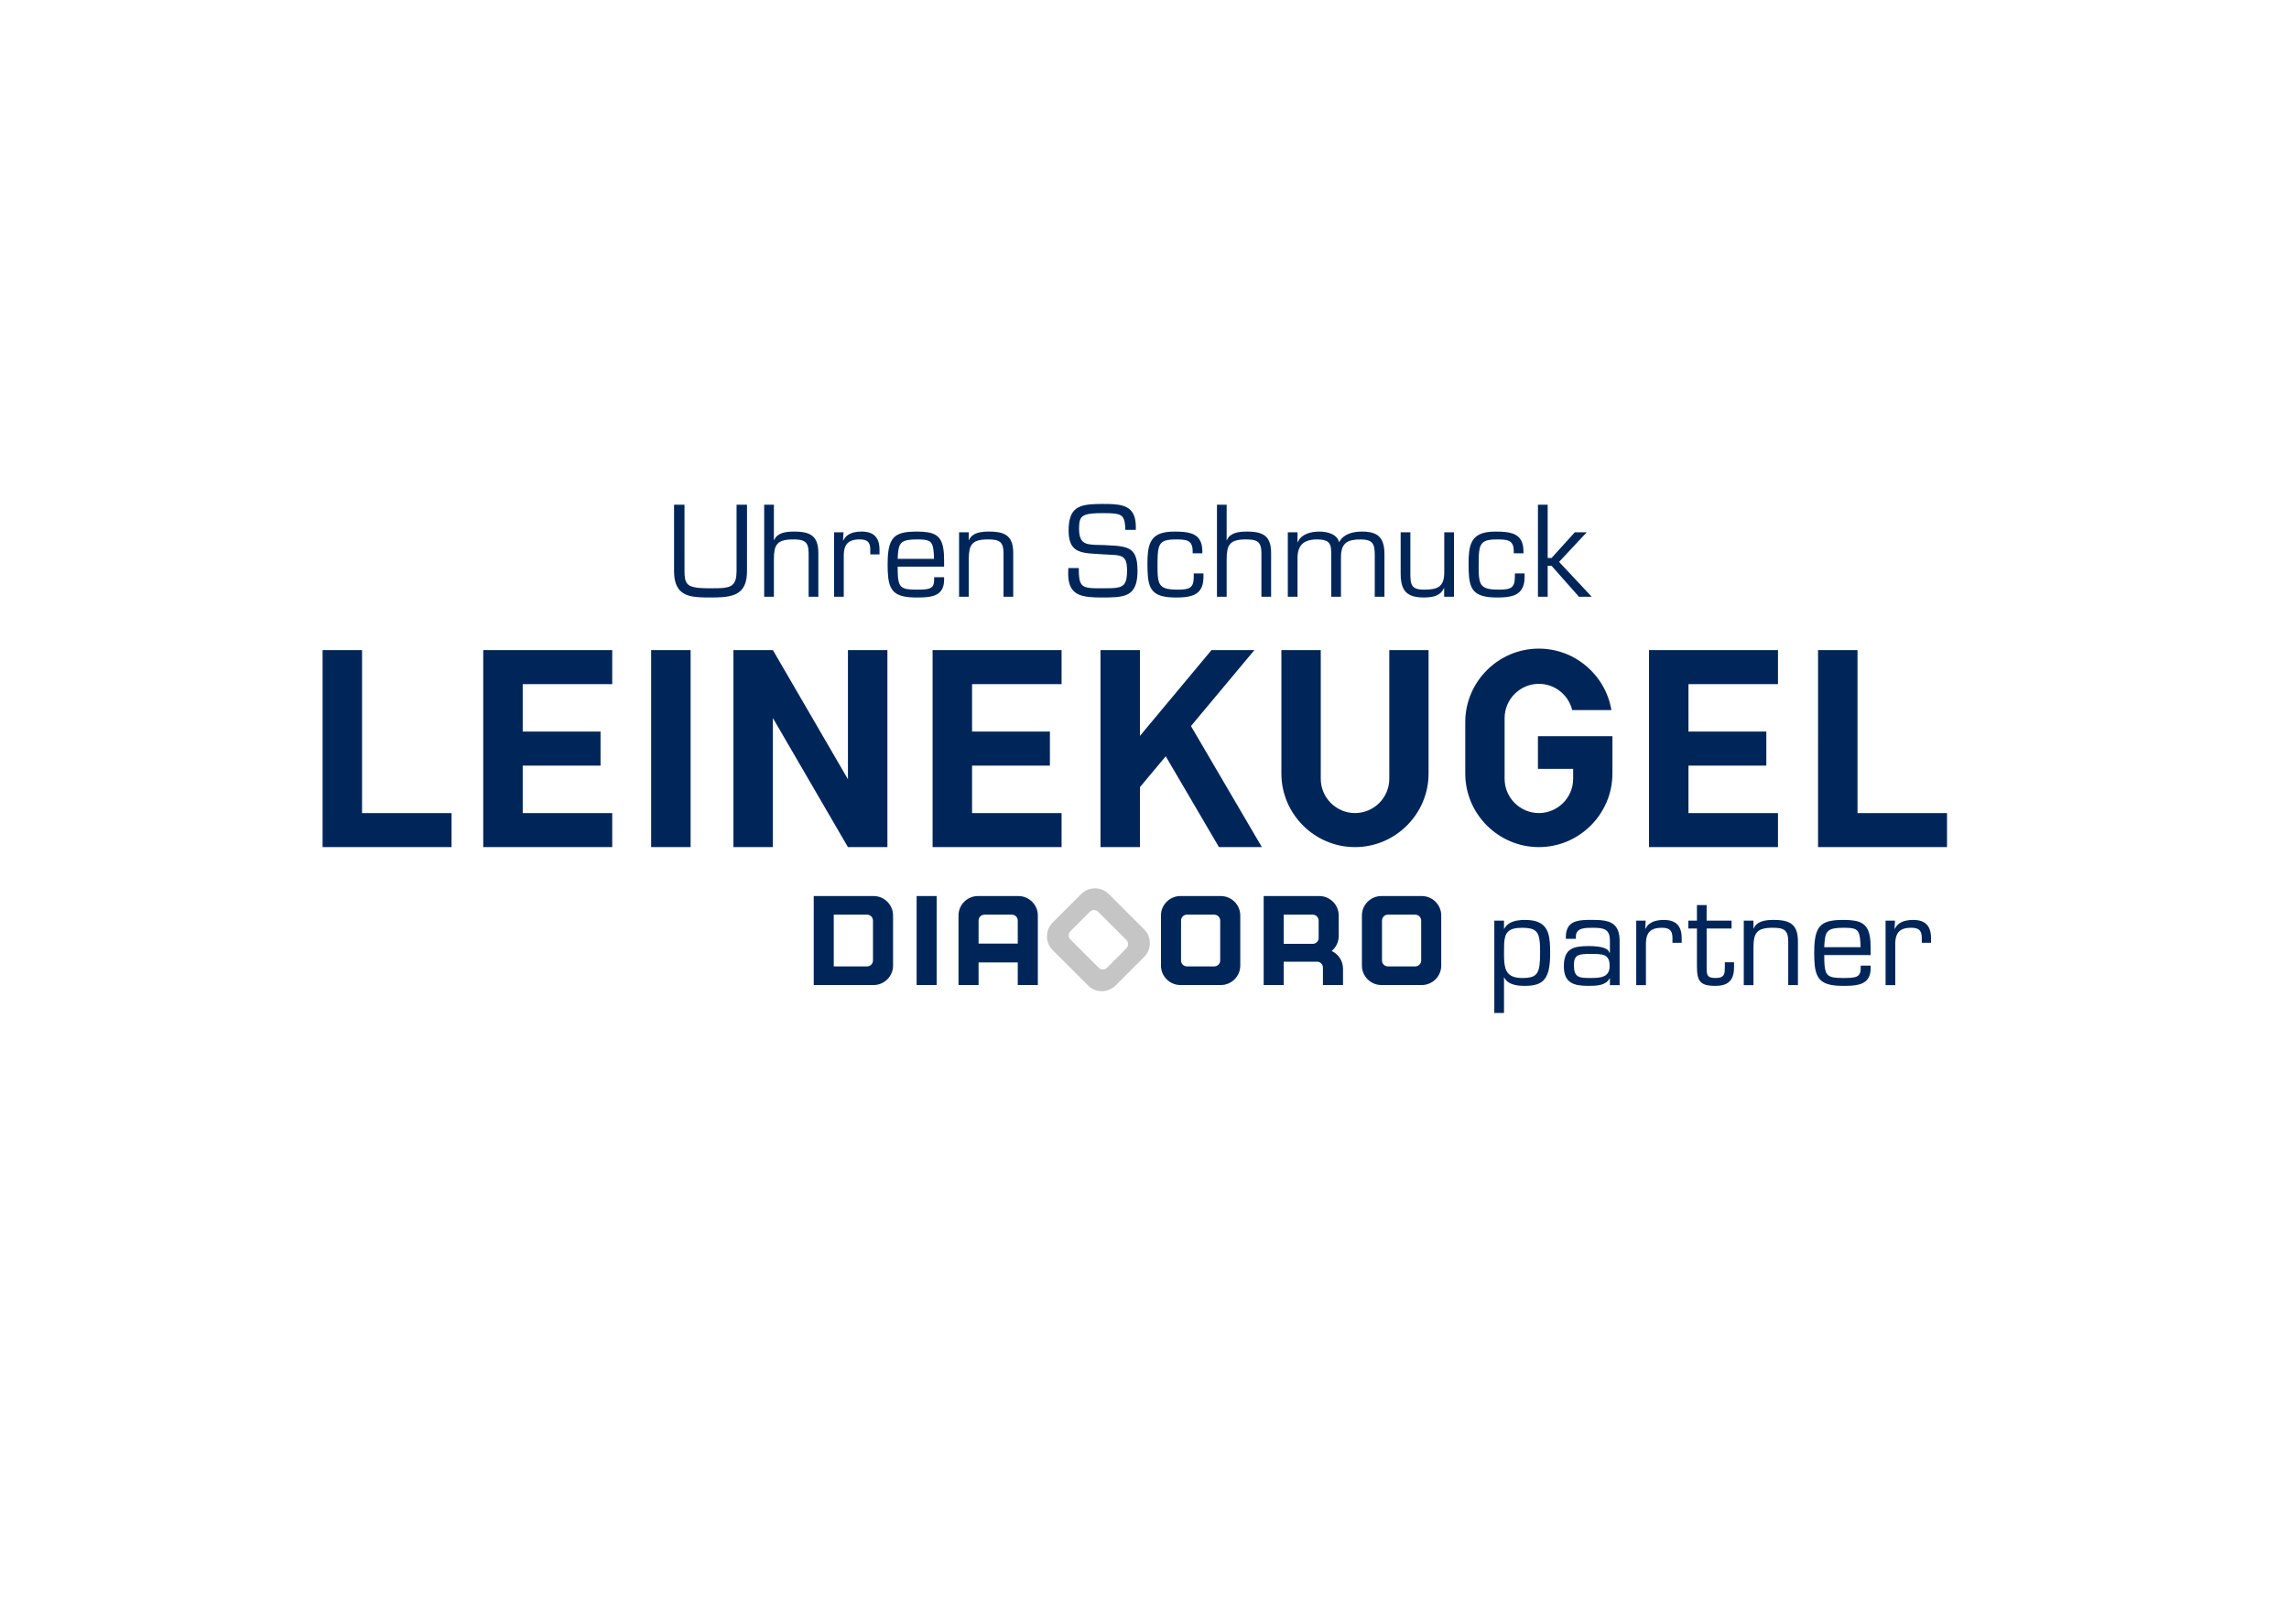 <?xml version="1.0" encoding="utf-8"?>
<!-- Generator: Adobe Illustrator 15.1.0, SVG Export Plug-In . SVG Version: 6.00 Build 0)  -->
<!DOCTYPE svg PUBLIC "-//W3C//DTD SVG 1.1//EN" "http://www.w3.org/Graphics/SVG/1.1/DTD/svg11.dtd">
<svg version="1.1" id="Ebene_1" xmlns="http://www.w3.org/2000/svg" xmlns:xlink="http://www.w3.org/1999/xlink" x="0px" y="0px"
	 width="419.53px" height="297.64px" viewBox="0 0 419.53 297.64" enable-background="new 0 0 419.53 297.64" xml:space="preserve">
<path fill="#002659" d="M283.659,92.515h-1.781v16.88h1.781v-5.671h0.717l5.019,5.671h2.343l-5.988-6.394l5.066-5.424h-2.185
	l-4.255,4.704h-0.717V92.515z M277.649,105.119v0.584c0.001,0.531-0.056,0.958-0.162,1.277c-0.11,0.318-0.282,0.558-0.522,0.72
	c-0.24,0.161-0.553,0.265-0.941,0.318c-0.386,0.051-0.861,0.075-1.413,0.07c-0.693,0.004-1.258-0.041-1.708-0.131
	c-0.447-0.09-0.8-0.236-1.059-0.438c-0.26-0.204-0.446-0.47-0.564-0.805c-0.122-0.335-0.196-0.748-0.229-1.239
	c-0.03-0.489-0.045-1.064-0.043-1.729c-0.002-0.754,0.009-1.406,0.033-1.959c0.024-0.55,0.091-1.011,0.191-1.385
	c0.107-0.372,0.271-0.671,0.503-0.895c0.227-0.225,0.545-0.382,0.946-0.48c0.406-0.097,0.918-0.145,1.547-0.143
	c0.514-0.006,0.966,0.009,1.364,0.041c0.402,0.032,0.739,0.115,1.014,0.249c0.274,0.136,0.482,0.353,0.627,0.648
	c0.141,0.302,0.213,0.718,0.213,1.247v0.359h1.778v-0.314c-0.004-0.667-0.088-1.224-0.255-1.668
	c-0.172-0.448-0.411-0.805-0.72-1.075c-0.31-0.265-0.677-0.468-1.101-0.6c-0.424-0.136-0.893-0.225-1.407-0.267
	c-0.51-0.045-1.055-0.064-1.628-0.06c-0.85,0-1.573,0.079-2.156,0.233c-0.585,0.158-1.065,0.391-1.433,0.702
	c-0.367,0.312-0.652,0.701-0.853,1.166c-0.195,0.466-0.33,1.005-0.403,1.624c-0.077,0.618-0.11,1.313-0.106,2.083
	c-0.004,0.877,0.019,1.657,0.077,2.337c0.055,0.682,0.171,1.271,0.354,1.77c0.186,0.495,0.469,0.905,0.848,1.228
	c0.379,0.316,0.893,0.559,1.534,0.711c0.646,0.158,1.456,0.232,2.431,0.232c0.565,0.004,1.102-0.021,1.603-0.07
	c0.501-0.053,0.964-0.151,1.381-0.293c0.416-0.143,0.775-0.358,1.079-0.633c0.304-0.279,0.54-0.642,0.706-1.092
	c0.166-0.451,0.246-1.005,0.25-1.67v-0.652H277.649z M264.683,109.396h1.803V97.577h-1.781v7.294c0,0.697-0.076,1.26-0.237,1.687
	c-0.158,0.432-0.4,0.755-0.715,0.976c-0.318,0.221-0.711,0.372-1.182,0.446c-0.471,0.078-1.02,0.113-1.645,0.108
	c-0.571,0-1.017-0.064-1.347-0.187c-0.331-0.124-0.573-0.313-0.73-0.559c-0.155-0.244-0.254-0.55-0.298-0.916
	c-0.043-0.363-0.06-0.784-0.055-1.264v-7.586h-1.781v7.586c-0.002,1.032,0.128,1.867,0.403,2.516
	c0.272,0.639,0.719,1.114,1.343,1.409c0.621,0.3,1.45,0.446,2.486,0.442c0.523,0.004,1.024-0.037,1.509-0.124
	c0.48-0.085,0.91-0.255,1.288-0.504c0.38-0.246,0.68-0.607,0.895-1.083h0.044V109.396z M237.811,97.577h-1.779v11.818h1.779v-7.114
	c0-0.797,0.136-1.451,0.4-1.948c0.267-0.504,0.663-0.871,1.194-1.103c0.527-0.234,1.182-0.349,1.959-0.347
	c0.511,0,0.927,0.039,1.254,0.118c0.327,0.078,0.583,0.191,0.765,0.342c0.182,0.144,0.317,0.325,0.4,0.539
	c0.08,0.208,0.138,0.451,0.166,0.716c0.024,0.266,0.037,0.559,0.05,0.873v7.924h1.776v-7.248c0-0.633,0.068-1.163,0.213-1.583
	c0.137-0.425,0.353-0.758,0.644-1c0.294-0.249,0.665-0.425,1.122-0.529c0.455-0.102,0.995-0.153,1.623-0.151
	c0.572,0,1.029,0.058,1.375,0.173c0.345,0.112,0.608,0.289,0.782,0.529c0.179,0.236,0.294,0.538,0.351,0.905
	c0.06,0.363,0.088,0.799,0.083,1.296v7.609h1.776v-7.788c0.009-0.971-0.123-1.768-0.387-2.382c-0.261-0.611-0.696-1.066-1.296-1.355
	c-0.6-0.287-1.402-0.431-2.414-0.427c-0.399-0.004-0.808,0.028-1.218,0.083c-0.414,0.062-0.81,0.161-1.189,0.304
	c-0.378,0.147-0.725,0.344-1.035,0.6c-0.31,0.255-0.565,0.578-0.765,0.973c-0.106-0.387-0.284-0.706-0.54-0.96
	c-0.255-0.255-0.557-0.455-0.905-0.602c-0.344-0.146-0.709-0.25-1.092-0.31c-0.378-0.059-0.748-0.091-1.109-0.087
	c-0.378-0.004-0.769,0.03-1.164,0.091c-0.394,0.063-0.771,0.168-1.136,0.314c-0.36,0.146-0.688,0.349-0.973,0.6
	c-0.284,0.256-0.506,0.571-0.667,0.954h-0.044V97.577z M224.824,92.515h-1.78v16.88h1.78v-6.887
	c-0.004-0.68,0.043-1.251,0.141-1.715c0.103-0.465,0.28-0.841,0.538-1.117c0.255-0.283,0.614-0.485,1.077-0.608
	c0.463-0.127,1.058-0.187,1.776-0.185c0.499-0.002,0.931,0.026,1.292,0.092c0.356,0.063,0.647,0.183,0.877,0.359
	c0.228,0.176,0.398,0.431,0.506,0.765c0.108,0.333,0.162,0.769,0.162,1.307v7.989h1.778v-7.855c0.011-0.818-0.072-1.494-0.251-2.025
	c-0.179-0.538-0.45-0.954-0.822-1.258c-0.367-0.3-0.835-0.512-1.4-0.637c-0.561-0.119-1.222-0.181-1.984-0.176
	c-0.341-0.004-0.693,0.012-1.061,0.046c-0.363,0.036-0.716,0.104-1.059,0.208c-0.337,0.107-0.641,0.266-0.907,0.476
	c-0.27,0.21-0.472,0.494-0.62,0.846h-0.043V92.515z M218.79,105.119v0.584c0.005,0.531-0.051,0.958-0.159,1.277
	c-0.108,0.318-0.283,0.558-0.522,0.72c-0.24,0.161-0.551,0.265-0.942,0.318c-0.387,0.051-0.857,0.075-1.415,0.07
	c-0.688,0.004-1.253-0.041-1.703-0.131c-0.448-0.09-0.8-0.236-1.059-0.438c-0.26-0.204-0.446-0.47-0.567-0.805
	c-0.12-0.335-0.195-0.748-0.229-1.239c-0.031-0.489-0.046-1.064-0.042-1.729c-0.004-0.754,0.008-1.406,0.035-1.959
	c0.021-0.55,0.089-1.011,0.19-1.385c0.104-0.372,0.269-0.671,0.498-0.895c0.229-0.225,0.548-0.382,0.951-0.48
	c0.404-0.097,0.918-0.145,1.543-0.143c0.514-0.006,0.969,0.009,1.366,0.041c0.402,0.032,0.739,0.115,1.014,0.249
	c0.272,0.136,0.484,0.353,0.624,0.648c0.145,0.302,0.217,0.718,0.217,1.247v0.359h1.777v-0.314
	c-0.005-0.667-0.085-1.224-0.255-1.668c-0.173-0.448-0.409-0.805-0.721-1.075c-0.308-0.265-0.676-0.468-1.099-0.6
	c-0.425-0.136-0.893-0.225-1.406-0.267c-0.511-0.045-1.055-0.064-1.628-0.06c-0.853,0-1.572,0.079-2.159,0.233
	c-0.585,0.158-1.064,0.391-1.432,0.702c-0.367,0.312-0.652,0.701-0.851,1.166c-0.196,0.466-0.331,1.005-0.406,1.624
	c-0.075,0.618-0.109,1.313-0.104,2.083c-0.004,0.877,0.018,1.657,0.074,2.337c0.057,0.682,0.173,1.271,0.357,1.77
	c0.183,0.495,0.469,0.905,0.848,1.228c0.378,0.316,0.892,0.559,1.535,0.711c0.644,0.158,1.453,0.232,2.429,0.232
	c0.567,0.004,1.099-0.021,1.602-0.07c0.504-0.053,0.963-0.151,1.38-0.293c0.416-0.143,0.777-0.358,1.081-0.633
	c0.304-0.279,0.542-0.642,0.708-1.092c0.163-0.451,0.246-1.005,0.251-1.67v-0.652H218.79z M202.046,101.608
	c0.616,0.04,1.167,0.07,1.655,0.089c0.487,0.015,0.911,0.057,1.271,0.121c0.36,0.064,0.657,0.183,0.893,0.366
	c0.237,0.18,0.417,0.459,0.533,0.835c0.116,0.369,0.172,0.877,0.172,1.515c0.003,0.657-0.041,1.196-0.132,1.613
	c-0.09,0.42-0.24,0.746-0.445,0.981c-0.211,0.233-0.489,0.401-0.84,0.503c-0.353,0.102-0.792,0.162-1.314,0.185
	c-0.521,0.021-1.143,0.03-1.86,0.025c-0.713,0.005-1.32-0.004-1.819-0.029c-0.502-0.024-0.916-0.094-1.238-0.207
	c-0.323-0.117-0.57-0.304-0.75-0.567c-0.177-0.261-0.301-0.627-0.364-1.098c-0.067-0.47-0.093-1.073-0.083-1.813h-1.913
	c-0.071,0.972-0.042,1.786,0.09,2.44c0.131,0.652,0.36,1.177,0.687,1.57c0.325,0.397,0.747,0.699,1.26,0.896
	c0.51,0.205,1.114,0.333,1.805,0.402c0.69,0.068,1.467,0.098,2.326,0.094c0.852,0.006,1.62-0.011,2.31-0.056
	c0.691-0.042,1.294-0.142,1.816-0.304c0.526-0.161,0.961-0.42,1.313-0.773c0.353-0.353,0.62-0.835,0.799-1.452
	c0.176-0.614,0.267-1.394,0.267-2.346c0-0.756-0.057-1.394-0.168-1.914c-0.114-0.523-0.282-0.95-0.504-1.279
	c-0.224-0.332-0.505-0.591-0.839-0.773c-0.338-0.187-0.728-0.328-1.175-0.413c-0.446-0.089-0.949-0.155-1.508-0.191
	c-0.559-0.038-1.169-0.077-1.837-0.108c-0.63-0.013-1.197-0.028-1.696-0.042c-0.502-0.015-0.941-0.064-1.313-0.138
	c-0.374-0.081-0.687-0.221-0.934-0.425c-0.248-0.202-0.431-0.501-0.555-0.893c-0.125-0.389-0.184-0.903-0.184-1.542
	c-0.004-0.464,0.022-0.863,0.083-1.192c0.059-0.327,0.172-0.597,0.337-0.812c0.165-0.208,0.408-0.374,0.724-0.493
	c0.314-0.117,0.724-0.204,1.233-0.249c0.507-0.049,1.134-0.072,1.876-0.068c0.713-0.004,1.312,0.009,1.804,0.037
	c0.49,0.025,0.893,0.093,1.203,0.193c0.312,0.102,0.556,0.263,0.725,0.48c0.172,0.223,0.296,0.521,0.367,0.9
	c0.074,0.383,0.116,0.867,0.131,1.452h1.914c0.037-0.912-0.03-1.666-0.203-2.259c-0.176-0.593-0.442-1.058-0.798-1.398
	c-0.357-0.338-0.792-0.586-1.303-0.744c-0.51-0.157-1.083-0.255-1.721-0.295c-0.639-0.042-1.321-0.061-2.053-0.053
	c-0.833-0.004-1.583,0.024-2.247,0.079c-0.664,0.057-1.248,0.171-1.748,0.353c-0.495,0.176-0.911,0.446-1.245,0.803
	c-0.331,0.359-0.579,0.837-0.747,1.432c-0.165,0.597-0.248,1.343-0.248,2.24c0.004,0.739,0.079,1.354,0.229,1.849
	c0.146,0.493,0.36,0.89,0.634,1.194c0.277,0.3,0.604,0.529,0.983,0.686c0.379,0.162,0.799,0.275,1.26,0.342
	c0.458,0.068,0.949,0.115,1.467,0.145C200.95,101.531,201.49,101.567,202.046,101.608z M177.558,97.577h-1.777v11.818h1.777v-6.887
	c-0.003-0.68,0.045-1.251,0.143-1.715c0.101-0.465,0.278-0.841,0.537-1.117c0.254-0.283,0.614-0.485,1.076-0.608
	c0.466-0.127,1.058-0.187,1.778-0.185c0.5-0.002,0.931,0.026,1.29,0.092c0.356,0.063,0.65,0.183,0.878,0.359
	c0.228,0.176,0.397,0.431,0.507,0.765c0.108,0.333,0.161,0.769,0.161,1.307v7.989h1.778v-7.855c0.011-0.818-0.072-1.494-0.252-2.025
	c-0.175-0.538-0.45-0.954-0.822-1.258c-0.367-0.3-0.835-0.512-1.398-0.637c-0.563-0.119-1.224-0.181-1.984-0.176
	c-0.341-0.004-0.694,0.012-1.062,0.046c-0.364,0.036-0.716,0.104-1.058,0.208c-0.337,0.107-0.641,0.266-0.908,0.476
	c-0.27,0.21-0.473,0.494-0.618,0.846h-0.045V97.577z M164.527,102.44c0.021-0.543,0.055-1.015,0.104-1.415
	c0.046-0.401,0.128-0.737,0.247-1.011c0.118-0.278,0.301-0.495,0.542-0.665c0.243-0.166,0.573-0.285,0.99-0.355
	c0.417-0.076,0.944-0.113,1.583-0.111c0.537-0.002,0.99,0.011,1.361,0.049c0.369,0.034,0.673,0.113,0.906,0.236
	c0.231,0.124,0.415,0.313,0.544,0.572c0.13,0.253,0.219,0.604,0.277,1.041c0.056,0.44,0.093,0.992,0.108,1.659H164.527z
	 M171.211,105.817v0.45c0.004,0.413-0.053,0.742-0.161,0.986c-0.109,0.247-0.289,0.427-0.536,0.55
	c-0.248,0.121-0.579,0.2-0.99,0.238c-0.417,0.032-0.926,0.051-1.531,0.047c-0.634,0.004-1.167-0.021-1.587-0.079
	c-0.423-0.056-0.761-0.164-1.013-0.326c-0.255-0.161-0.442-0.397-0.566-0.709c-0.125-0.312-0.207-0.716-0.248-1.221
	c-0.037-0.504-0.056-1.131-0.052-1.872h8.507v-1.194c0.003-0.869-0.049-1.609-0.157-2.22c-0.105-0.612-0.277-1.118-0.514-1.512
	c-0.239-0.395-0.552-0.701-0.941-0.921c-0.39-0.224-0.87-0.376-1.433-0.462c-0.566-0.091-1.23-0.133-1.996-0.129
	c-0.844-0.004-1.568,0.049-2.176,0.157c-0.607,0.111-1.117,0.298-1.522,0.559c-0.406,0.268-0.724,0.627-0.96,1.088
	c-0.236,0.459-0.404,1.041-0.506,1.738c-0.102,0.697-0.15,1.535-0.146,2.512c-0.004,0.898,0.033,1.685,0.109,2.356
	c0.078,0.672,0.221,1.244,0.431,1.713c0.21,0.468,0.514,0.85,0.907,1.139c0.399,0.289,0.909,0.5,1.539,0.631
	c0.635,0.13,1.407,0.194,2.326,0.194c0.529,0.004,1.042-0.011,1.535-0.041c0.495-0.03,0.953-0.102,1.376-0.215
	c0.424-0.113,0.794-0.285,1.114-0.521c0.319-0.236,0.566-0.559,0.747-0.969c0.176-0.404,0.266-0.918,0.27-1.541v-0.427H171.211z
	 M152.868,97.577v11.818h1.777v-7.361c-0.018-0.697,0.061-1.279,0.237-1.747c0.176-0.467,0.48-0.82,0.907-1.052
	c0.428-0.235,1.007-0.353,1.737-0.353c0.492-0.002,0.885,0.058,1.174,0.185c0.289,0.124,0.499,0.33,0.623,0.614
	c0.127,0.289,0.188,0.676,0.184,1.161v0.786h1.688v-0.854c0.004-1.103-0.259-1.936-0.792-2.495
	c-0.532-0.555-1.361-0.837-2.494-0.837c-0.446-0.004-0.889,0.042-1.324,0.134c-0.436,0.096-0.829,0.263-1.186,0.503
	c-0.355,0.243-0.637,0.574-0.843,1.005l-0.046-0.044l0.091-1.464H152.868z M141.84,92.515h-1.779v16.88h1.779v-6.887
	c-0.005-0.68,0.044-1.251,0.142-1.715c0.101-0.465,0.277-0.841,0.536-1.117c0.255-0.283,0.616-0.485,1.076-0.608
	c0.466-0.127,1.059-0.187,1.779-0.185c0.499-0.002,0.93,0.026,1.29,0.092c0.356,0.063,0.649,0.183,0.878,0.359
	c0.229,0.176,0.398,0.431,0.506,0.765s0.161,0.769,0.161,1.307v7.989h1.778v-7.855c0.011-0.818-0.071-1.494-0.251-2.025
	c-0.176-0.538-0.449-0.954-0.821-1.258c-0.369-0.3-0.837-0.512-1.399-0.637c-0.563-0.119-1.223-0.181-1.985-0.176
	c-0.341-0.004-0.694,0.012-1.061,0.046c-0.365,0.036-0.716,0.104-1.059,0.208c-0.337,0.107-0.642,0.266-0.907,0.476
	c-0.271,0.21-0.473,0.494-0.619,0.846h-0.044V92.515z M134.998,92.515v12.152c0,0.627-0.057,1.141-0.169,1.543
	c-0.117,0.397-0.293,0.714-0.533,0.937c-0.24,0.225-0.547,0.387-0.923,0.484c-0.376,0.102-0.826,0.162-1.347,0.185
	c-0.522,0.021-1.122,0.03-1.801,0.025c-0.821,0.005-1.512-0.019-2.078-0.067c-0.565-0.044-1.024-0.132-1.38-0.259
	c-0.355-0.127-0.631-0.309-0.821-0.544c-0.187-0.236-0.319-0.544-0.391-0.918c-0.071-0.376-0.105-0.837-0.101-1.386V92.515h-1.913
	v12.152c0.003,0.95,0.116,1.73,0.341,2.337c0.224,0.612,0.54,1.088,0.95,1.437c0.408,0.346,0.888,0.597,1.447,0.75
	c0.555,0.155,1.167,0.253,1.835,0.289c0.667,0.039,1.368,0.055,2.111,0.049c0.801,0.004,1.543-0.018,2.225-0.07
	c0.688-0.053,1.302-0.166,1.85-0.338c0.547-0.172,1.017-0.435,1.407-0.788c0.385-0.353,0.686-0.825,0.892-1.422
	c0.207-0.597,0.312-1.343,0.312-2.244V92.515H134.998z"/>
<path fill="#002659" d="M345.59,168.768v11.815h1.776v-7.36c-0.018-0.696,0.06-1.277,0.238-1.747
	c0.174-0.466,0.48-0.818,0.907-1.052c0.427-0.236,1.006-0.351,1.736-0.351c0.49-0.004,0.886,0.056,1.175,0.184
	c0.288,0.124,0.496,0.329,0.622,0.615c0.128,0.288,0.188,0.674,0.184,1.158v0.789h1.688v-0.854c0.003-1.104-0.258-1.937-0.791-2.497
	c-0.533-0.555-1.362-0.835-2.495-0.835c-0.445-0.005-0.889,0.04-1.323,0.135c-0.437,0.093-0.829,0.263-1.187,0.502
	c-0.354,0.24-0.638,0.574-0.843,1.006l-0.045-0.045l0.089-1.463H345.59z M334.35,173.628c0.022-0.544,0.057-1.016,0.106-1.412
	c0.044-0.402,0.127-0.74,0.246-1.014c0.117-0.278,0.299-0.496,0.539-0.663c0.245-0.166,0.577-0.288,0.99-0.356
	c0.417-0.076,0.946-0.113,1.584-0.109c0.537-0.004,0.989,0.011,1.362,0.047c0.367,0.034,0.671,0.112,0.904,0.238
	c0.232,0.122,0.416,0.313,0.544,0.569c0.133,0.255,0.222,0.604,0.277,1.044c0.057,0.438,0.093,0.989,0.107,1.656H334.35z
	 M341.034,177.005v0.451c0.004,0.411-0.053,0.741-0.162,0.985c-0.108,0.248-0.289,0.43-0.535,0.55
	c-0.248,0.121-0.577,0.202-0.989,0.237c-0.417,0.035-0.928,0.052-1.532,0.05c-0.634,0.002-1.167-0.022-1.586-0.078
	c-0.425-0.058-0.763-0.166-1.014-0.328c-0.255-0.162-0.441-0.396-0.565-0.707c-0.124-0.313-0.208-0.719-0.248-1.224
	c-0.038-0.502-0.056-1.129-0.053-1.873h8.507v-1.191c0.006-0.871-0.048-1.611-0.156-2.221c-0.106-0.611-0.278-1.117-0.515-1.513
	c-0.24-0.394-0.551-0.701-0.941-0.923c-0.391-0.22-0.87-0.375-1.432-0.46c-0.567-0.092-1.23-0.133-1.997-0.128
	c-0.844-0.005-1.569,0.048-2.177,0.157c-0.605,0.108-1.118,0.297-1.521,0.56c-0.405,0.265-0.724,0.626-0.96,1.088
	c-0.236,0.456-0.405,1.038-0.505,1.737c-0.103,0.697-0.151,1.531-0.147,2.512c-0.004,0.896,0.032,1.686,0.108,2.356
	c0.078,0.672,0.221,1.24,0.432,1.71c0.209,0.468,0.515,0.851,0.907,1.142c0.397,0.287,0.907,0.498,1.538,0.629
	c0.633,0.131,1.407,0.195,2.325,0.195c0.529,0.005,1.042-0.013,1.536-0.04c0.493-0.032,0.952-0.103,1.375-0.215
	c0.425-0.113,0.794-0.284,1.115-0.52c0.318-0.239,0.565-0.562,0.745-0.97c0.177-0.406,0.266-0.918,0.27-1.543v-0.427H341.034z
	 M321.379,168.768h-1.78v11.815h1.78v-6.888c-0.004-0.678,0.042-1.249,0.141-1.713c0.102-0.466,0.278-0.84,0.537-1.118
	c0.256-0.281,0.613-0.483,1.078-0.607c0.463-0.128,1.059-0.188,1.775-0.184c0.5-0.004,0.932,0.025,1.292,0.089
	c0.356,0.064,0.648,0.187,0.878,0.359c0.227,0.178,0.396,0.435,0.506,0.767c0.108,0.335,0.161,0.77,0.161,1.306v7.989h1.779v-7.854
	c0.01-0.816-0.073-1.493-0.251-2.026c-0.179-0.536-0.451-0.952-0.825-1.256c-0.364-0.3-0.835-0.514-1.397-0.637
	c-0.562-0.122-1.222-0.182-1.984-0.177c-0.341-0.005-0.693,0.011-1.062,0.044c-0.363,0.039-0.716,0.105-1.058,0.211
	c-0.337,0.104-0.643,0.266-0.907,0.477c-0.272,0.209-0.473,0.49-0.621,0.844h-0.042V168.768z M317.362,168.768h-4.567v-2.858h-1.778
	v2.858h-1.575v1.44h1.575v6.953c-0.003,0.691,0.043,1.266,0.142,1.725c0.098,0.46,0.271,0.823,0.519,1.094
	c0.247,0.266,0.596,0.456,1.038,0.573c0.447,0.112,1.015,0.171,1.699,0.166c0.807,0,1.463-0.122,1.963-0.372
	c0.497-0.25,0.867-0.628,1.097-1.141c0.231-0.506,0.344-1.149,0.34-1.932v-0.877h-1.688v0.877c0.005,0.282-0.004,0.545-0.027,0.789
	c-0.021,0.244-0.082,0.455-0.181,0.637c-0.1,0.179-0.265,0.323-0.493,0.423c-0.233,0.102-0.552,0.155-0.964,0.155
	c-0.434,0.002-0.766-0.039-1.009-0.124c-0.237-0.086-0.411-0.243-0.509-0.473c-0.099-0.228-0.145-0.555-0.148-0.98v-7.493h4.567
	V168.768z M299.89,168.768v11.815h1.779v-7.36c-0.019-0.696,0.06-1.277,0.235-1.747c0.177-0.466,0.48-0.818,0.907-1.052
	c0.43-0.236,1.006-0.351,1.739-0.351c0.49-0.004,0.883,0.056,1.172,0.184c0.289,0.124,0.498,0.329,0.622,0.615
	c0.128,0.288,0.188,0.674,0.186,1.158v0.789h1.688v-0.854c0.004-1.104-0.26-1.937-0.79-2.497c-0.536-0.555-1.365-0.835-2.495-0.835
	c-0.445-0.005-0.89,0.04-1.326,0.135c-0.434,0.093-0.829,0.263-1.186,0.502c-0.354,0.24-0.637,0.574-0.844,1.006l-0.044-0.045
	l0.089-1.463H299.89z M296.844,180.583v-8.057c0.004-0.717-0.08-1.313-0.24-1.79c-0.162-0.476-0.398-0.859-0.702-1.143
	c-0.304-0.287-0.667-0.498-1.097-0.639c-0.423-0.14-0.896-0.229-1.416-0.274c-0.521-0.042-1.082-0.057-1.677-0.048
	c-0.527-0.009-1.029,0.005-1.505,0.033c-0.471,0.028-0.905,0.102-1.296,0.213c-0.392,0.112-0.733,0.285-1.022,0.519
	c-0.284,0.235-0.509,0.55-0.665,0.951c-0.157,0.396-0.236,0.897-0.238,1.504v0.246h1.845v-0.405c0-0.402,0.089-0.713,0.278-0.938
	c0.185-0.225,0.427-0.382,0.73-0.479c0.309-0.099,0.639-0.156,1.002-0.177c0.36-0.023,0.72-0.029,1.074-0.025
	c0.501-0.004,0.948,0.015,1.34,0.064c0.389,0.049,0.717,0.148,0.985,0.306c0.271,0.155,0.476,0.396,0.613,0.71
	c0.141,0.318,0.211,0.745,0.211,1.282v2.184h-0.112c-0.053-0.213-0.177-0.395-0.367-0.54c-0.192-0.144-0.427-0.26-0.71-0.345
	c-0.281-0.092-0.577-0.155-0.896-0.199c-0.316-0.045-0.627-0.074-0.931-0.09c-0.3-0.012-0.571-0.019-0.809-0.019
	c-0.733-0.008-1.387,0.034-1.955,0.119c-0.569,0.092-1.055,0.259-1.45,0.516c-0.396,0.251-0.696,0.625-0.9,1.12
	s-0.311,1.146-0.311,1.958c0.004,0.766,0.113,1.384,0.329,1.862c0.219,0.473,0.528,0.836,0.93,1.084
	c0.396,0.251,0.87,0.419,1.419,0.505c0.548,0.091,1.155,0.133,1.822,0.128c0.38,0.005,0.758-0.008,1.144-0.032
	c0.385-0.016,0.752-0.074,1.11-0.159c0.356-0.086,0.675-0.226,0.96-0.416c0.28-0.194,0.51-0.455,0.682-0.788l0.045,0.046v1.214
	H296.844z M291.441,179.278c-0.509,0.002-0.953-0.012-1.327-0.054c-0.377-0.039-0.685-0.134-0.928-0.285
	c-0.244-0.148-0.424-0.386-0.54-0.704c-0.12-0.323-0.178-0.761-0.178-1.319c0-0.475,0.055-0.853,0.166-1.132
	c0.114-0.275,0.289-0.479,0.526-0.611c0.238-0.134,0.547-0.216,0.922-0.257c0.38-0.039,0.829-0.053,1.358-0.049
	c0.563-0.009,1.065,0.002,1.507,0.03c0.444,0.025,0.819,0.104,1.126,0.234c0.308,0.133,0.544,0.349,0.701,0.652
	c0.162,0.31,0.244,0.736,0.244,1.288c-0.002,0.536-0.108,0.952-0.308,1.256c-0.201,0.307-0.472,0.522-0.814,0.657
	c-0.342,0.136-0.724,0.217-1.146,0.253C292.327,179.271,291.893,179.28,291.441,179.278z M275.656,168.768h-1.779v16.926h1.779
	v-6.504h0.045c0.171,0.339,0.4,0.609,0.689,0.818c0.285,0.204,0.604,0.357,0.96,0.46c0.354,0.104,0.715,0.173,1.085,0.207
	c0.372,0.031,0.728,0.049,1.068,0.044c0.863,0.005,1.591-0.091,2.183-0.284c0.595-0.196,1.066-0.519,1.427-0.977
	c0.355-0.456,0.613-1.072,0.772-1.854c0.159-0.78,0.236-1.751,0.231-2.918c0.005-0.71-0.017-1.373-0.068-1.987
	c-0.047-0.616-0.152-1.172-0.315-1.669c-0.162-0.5-0.415-0.928-0.747-1.284c-0.336-0.354-0.785-0.633-1.352-0.823
	c-0.566-0.194-1.274-0.285-2.131-0.29c-0.503-0.005-0.996,0.033-1.484,0.118c-0.492,0.088-0.938,0.246-1.344,0.48
	c-0.406,0.236-0.727,0.574-0.975,1.02l-0.045-0.043V168.768z M279.009,170.073c0.6-0.004,1.101,0.046,1.496,0.139
	c0.403,0.098,0.719,0.25,0.956,0.469c0.237,0.213,0.414,0.498,0.532,0.854s0.194,0.797,0.23,1.313
	c0.036,0.522,0.053,1.132,0.049,1.838c0.004,0.949-0.038,1.729-0.123,2.333c-0.088,0.604-0.247,1.069-0.477,1.4
	c-0.233,0.325-0.562,0.555-0.994,0.678c-0.433,0.127-0.985,0.189-1.67,0.181c-0.629,0-1.151-0.072-1.567-0.21
	c-0.413-0.139-0.744-0.338-0.981-0.604c-0.246-0.264-0.422-0.582-0.539-0.956c-0.116-0.377-0.187-0.8-0.22-1.273
	c-0.034-0.472-0.049-0.99-0.045-1.549c-0.004-0.625,0.004-1.184,0.024-1.681c0.021-0.496,0.085-0.927,0.188-1.294
	c0.106-0.368,0.275-0.674,0.511-0.915c0.237-0.243,0.568-0.424,0.994-0.546C277.798,170.133,278.342,170.073,279.009,170.073z"/>
<path fill-rule="evenodd" clip-rule="evenodd" fill="#002659" d="M282.039,155.284L282.039,155.284
	c-7.418,0-13.486-6.07-13.486-13.488v-9.409c0-7.421,6.068-13.489,13.486-13.489c6.664,0,12.239,4.898,13.302,11.273h-7.186
	c-0.666-2.754-3.158-4.815-6.108-4.815l0,0c-3.454,0-6.281,2.826-6.281,6.281v11.126c0,3.455,2.827,6.28,6.281,6.28l0,0
	c3.455,0,6.282-2.825,6.282-6.28v-1.823h-6.455v-5.988c4.552,0,9.102,0,13.653,0v6.845
	C295.527,149.214,289.457,155.284,282.039,155.284 M248.343,155.284L248.343,155.284c-7.418,0-13.489-6.07-13.489-13.488v-22.628
	h7.217v23.595c0,3.455,2.826,6.28,6.281,6.28s6.28-2.825,6.28-6.28v-23.595h7.197v22.628
	C261.829,149.214,255.761,155.284,248.343,155.284z M302.233,119.168h23.638v6.239h-16.404v8.699h14.266v6.238h-14.266v8.702h16.404
	v6.238h-23.638V119.168z M333.215,119.168h7.233v29.878h16.403v6.238h-23.637V119.168z M201.698,119.168h7.234v15.726l13.113-15.726
	h7.866l-11.631,13.927l12.996,22.189h-7.867l-9.753-16.65l-4.725,5.656v10.994h-7.234V119.168z M170.927,119.168h23.639v6.239
	h-16.404v8.699h14.266v6.238h-14.266v8.702h16.404v6.238h-23.639V119.168z M141.656,119.168l13.754,23.676v-23.676h7.234v36.116
	h-7.234l-13.754-23.656v23.656h-7.233v-36.116H141.656z M119.342,119.168h7.234v36.116h-7.234V119.168z M88.57,119.168h23.639v6.239
	H95.805v8.699h14.264v6.238H95.805v8.702h16.405v6.238H88.57V119.168z M59.124,119.168h7.234v29.878h16.403v6.238H59.124V119.168z"
	/>
<path fill-rule="evenodd" clip-rule="evenodd" fill="#002659" d="M254.369,167.67h5.031c0.591,0,1.073,0.487,1.073,1.076v7.33
	c0,0.589-0.486,1.074-1.073,1.074h-5.031c-0.591,0-1.075-0.483-1.075-1.074v-7.33C253.294,168.154,253.778,167.67,254.369,167.67
	 M253.175,164.255h7.416c1.959,0,3.561,1.605,3.561,3.562v9.188c0,1.959-1.602,3.562-3.561,3.562h-7.416
	c-1.959,0-3.562-1.603-3.562-3.562v-9.188C249.613,165.86,251.216,164.255,253.175,164.255z M235.279,167.67h5.331
	c0.591,0,1.073,0.487,1.073,1.076v3.199c0,0.587-0.484,1.072-1.073,1.072h-5.331V167.67z M231.607,164.255h10.195
	c1.959,0,3.562,1.605,3.562,3.562v3.774c0,1.099-0.504,2.084-1.295,2.74c1.225,0.566,2.078,1.807,2.078,3.234v3.001h-3.678v-3.206
	c0-0.588-0.484-1.074-1.075-1.074h-6.115v4.28h-3.672v-5.414v-1.147V164.255z M217.536,167.67h5.029
	c0.591,0,1.074,0.487,1.074,1.076v7.33c0,0.589-0.485,1.074-1.074,1.074h-5.029c-0.591,0-1.074-0.483-1.074-1.074v-7.33
	C216.462,168.154,216.945,167.67,217.536,167.67z M216.342,164.255h7.416c1.959,0,3.562,1.605,3.562,3.562v9.188
	c0,1.959-1.603,3.562-3.562,3.562h-7.416c-1.959,0-3.561-1.603-3.561-3.562v-9.188C212.781,165.86,214.383,164.255,216.342,164.255z
	"/>
<path fill-rule="evenodd" clip-rule="evenodd" fill="#002659" d="M152.812,167.67h6.114c0.591,0,1.074,0.487,1.074,1.076v7.33
	c0,0.589-0.486,1.074-1.074,1.074h-6.114V167.67z M149.141,164.255h10.979c1.958,0,3.561,1.605,3.561,3.562v9.188
	c0,1.959-1.602,3.562-3.561,3.562h-10.979V164.255z M168,164.255h3.672v16.312H168V164.255z M186.537,172.971v-4.225
	c0-0.589-0.483-1.076-1.074-1.076h-5.031c-0.592,0-1.076,0.484-1.076,1.076v4.225H186.537z M179.239,164.255h7.417
	c1.958,0,3.561,1.605,3.561,3.562v12.75h-3.68v-4.136h-7.181v4.136h-3.679v-12.75C175.677,165.86,177.279,164.255,179.239,164.255z"
	/>
<path fill-rule="evenodd" clip-rule="evenodd" fill="#C5C5C6" d="M196.188,170.695l3.557-3.557c0.418-0.418,1.104-0.417,1.521,0
	l5.182,5.183c0.417,0.417,0.417,1.103,0,1.519l-3.556,3.558c-0.417,0.416-1.103,0.419-1.52,0l-5.184-5.182
	C195.77,171.797,195.77,171.112,196.188,170.695 M192.929,169.124l5.244-5.244c1.386-1.386,3.652-1.386,5.037,0l6.496,6.495
	c1.386,1.386,1.386,3.652,0,5.038l-5.243,5.244c-1.386,1.386-3.653,1.386-5.038,0l-6.496-6.496
	C191.544,172.776,191.544,170.509,192.929,169.124z"/>
</svg>
